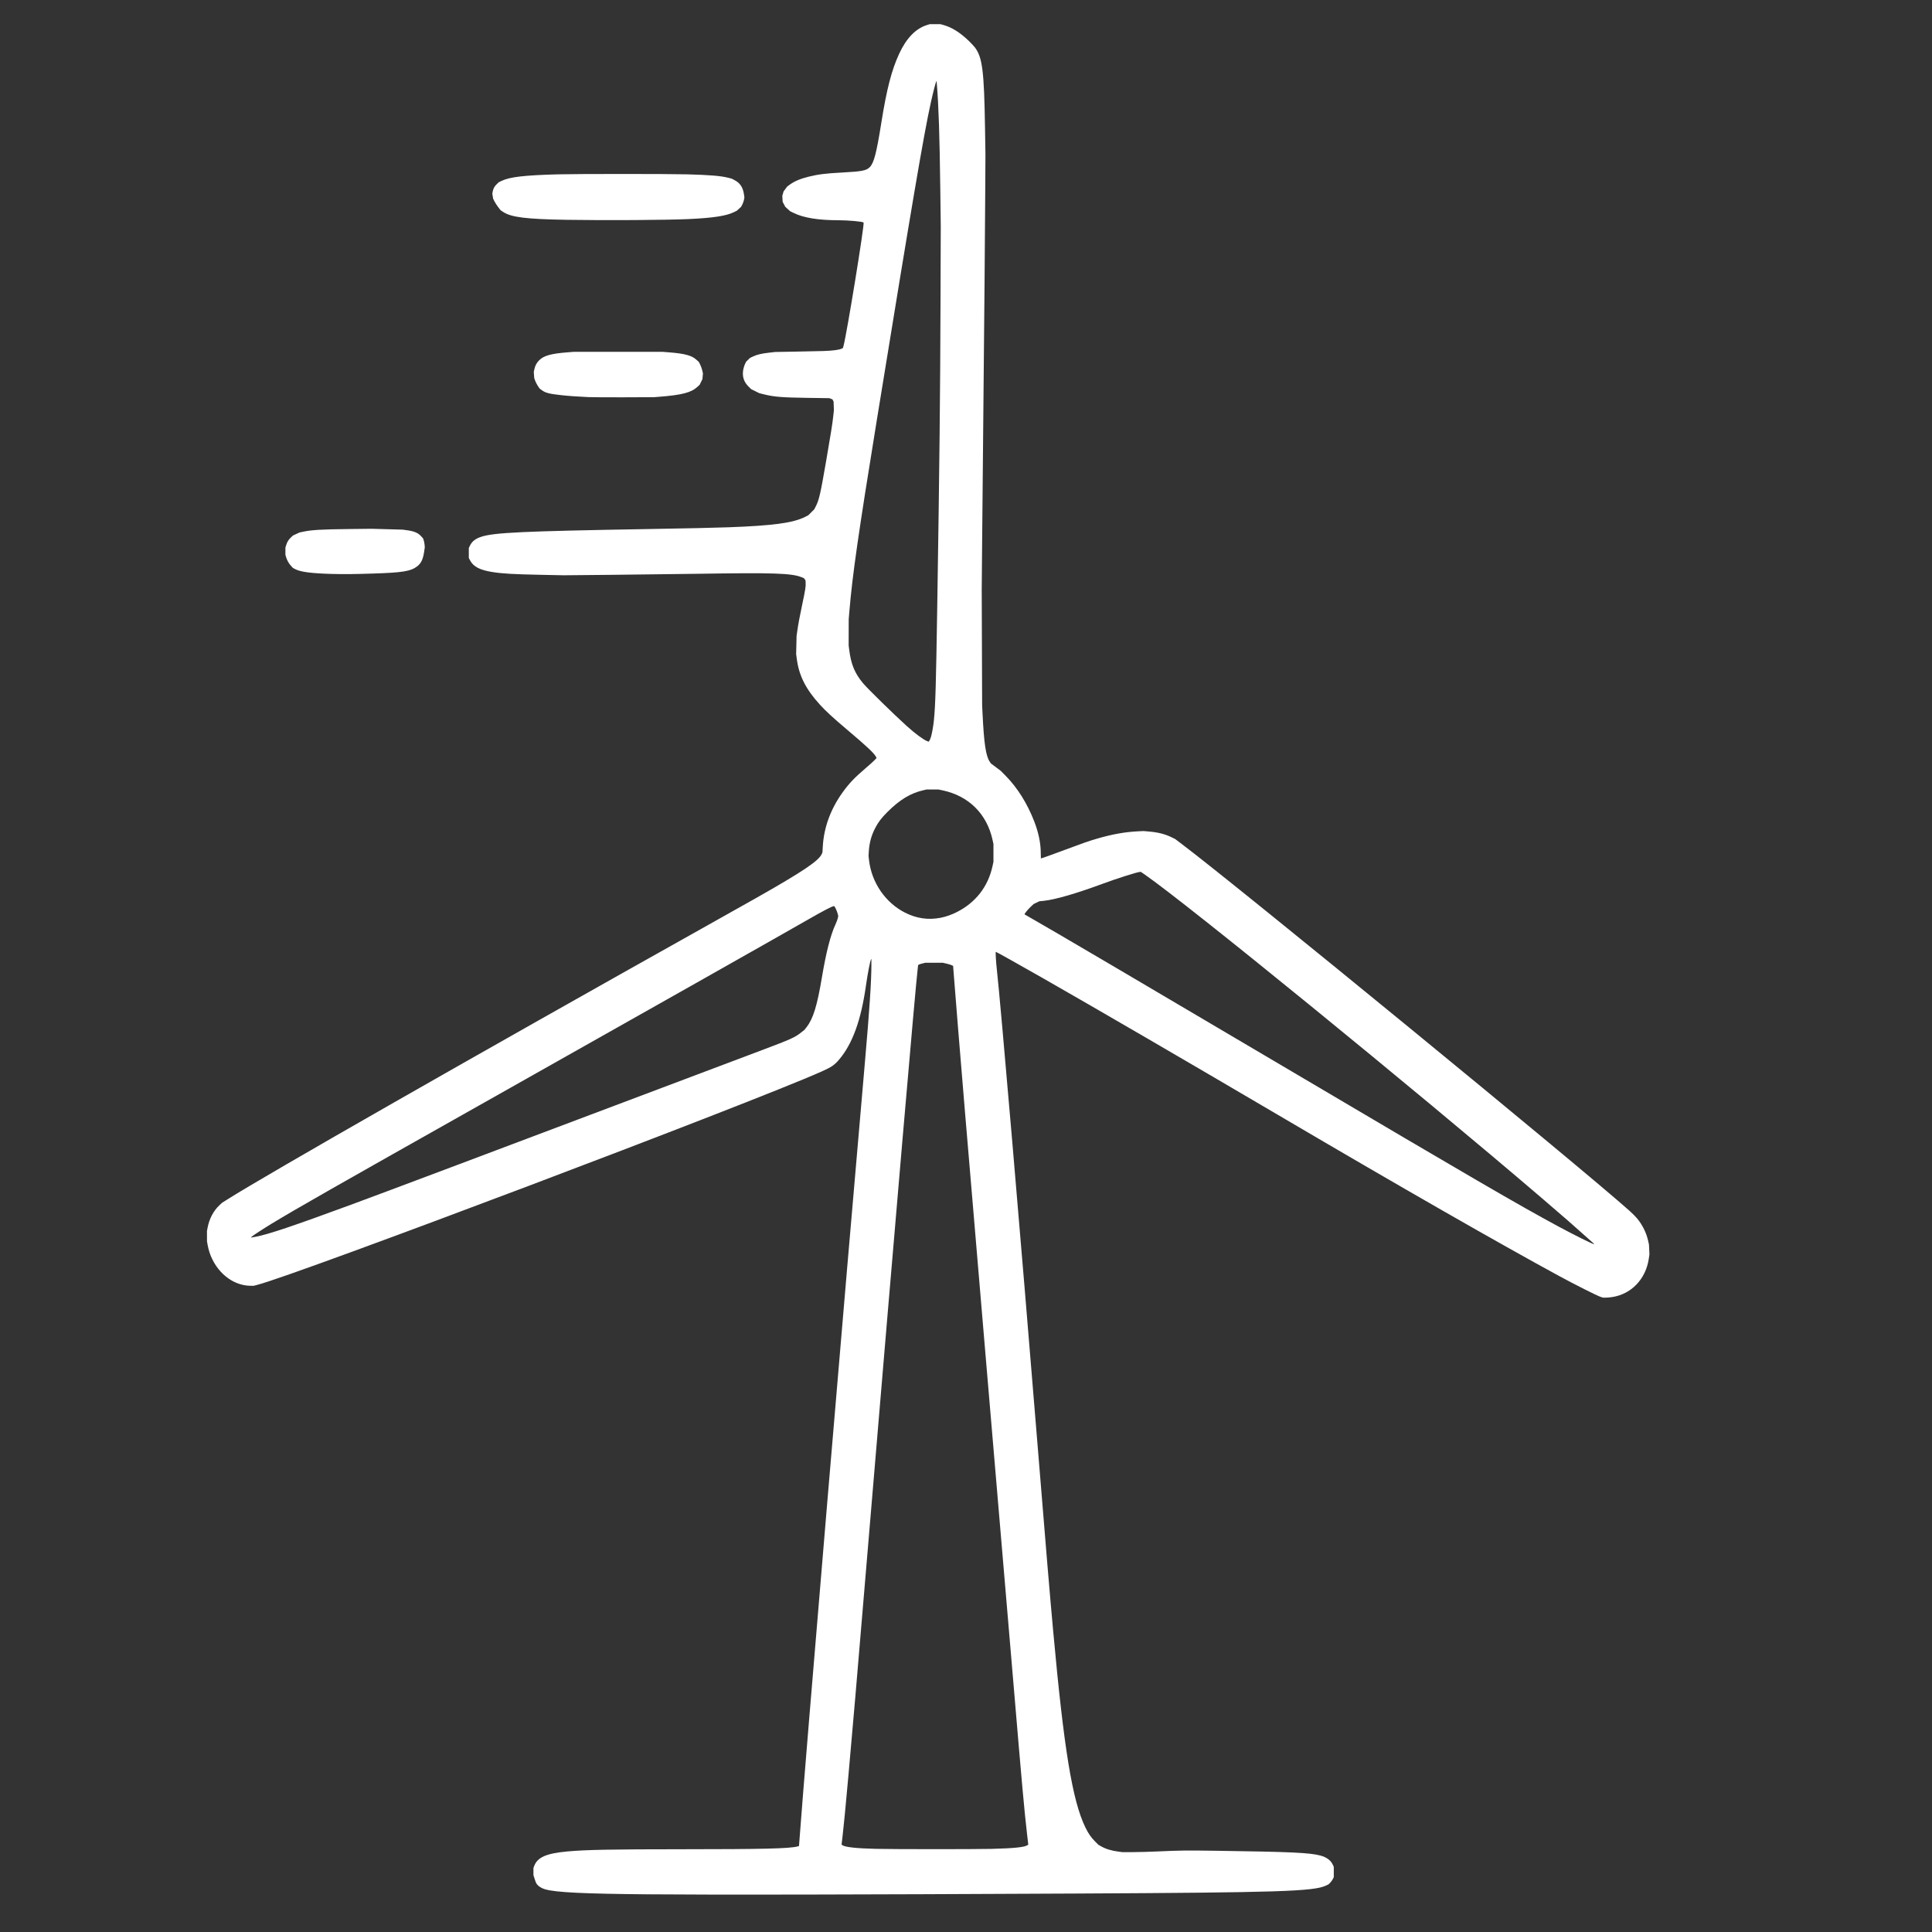 <?xml version="1.0" encoding="UTF-8" standalone="no"?>
<svg
   id="Hollow_Box"
   enable-background="new 0 0 512 512"
   height="512"
   viewBox="0 0 512 512"
   width="512"
   version="1.1"
   sodipodi:docname="07-dark.svg"
   inkscape:version="1.2.2 (732a01da63, 2022-12-09)"
   xmlns:inkscape="http://www.inkscape.org/namespaces/inkscape"
   xmlns:sodipodi="http://sodipodi.sourceforge.net/DTD/sodipodi-0.dtd"
   xmlns="http://www.w3.org/2000/svg"
   xmlns:svg="http://www.w3.org/2000/svg">
  <rect x="0" y="0" width="512" height="512" fill="#333333" stroke="none"/>
  <defs
     id="defs189" />
  <sodipodi:namedview
     id="namedview187"
     pagecolor="#ffffff"
     bordercolor="#999999"
     borderopacity="1"
     inkscape:showpageshadow="0"
     inkscape:pageopacity="0"
     inkscape:pagecheckerboard="0"
     inkscape:deskcolor="#d1d1d1"
     showgrid="false"
     inkscape:zoom="0.50146484"
     inkscape:cx="-37.888997"
     inkscape:cy="331.03018"
     inkscape:window-width="2560"
     inkscape:window-height="1369"
     inkscape:window-x="-8"
     inkscape:window-y="-8"
     inkscape:window-maximized="1"
     inkscape:current-layer="Hollow_Box" />
  <path
     style="fill:#ffffff;fill-opacity:1;stroke-width:0.105"
     d="m 171.897,502.018 c -17.108,-0.15 -24.543,-0.507 -27.364,-1.315 -1.15,-0.329 -2.086,-0.975 -2.455,-1.694 -0.081,-0.158 -0.274,-0.688 -0.428,-1.178 l -0.281,-0.891 -0.002,-0.944 -0.002,-0.944 0.169,-0.467 c 0.858,-2.375 3.174,-3.408 8.814,-3.931 4.804,-0.446 11.639,-0.578 30.199,-0.583 21.664,-0.006 28.631,-0.174 30.795,-0.741 l 0.386,-0.101 0.056,-0.548 c 0.031,-0.302 0.131,-1.61 0.224,-2.908 1.111,-15.63 12.024,-145.22 17.193,-204.161 1.241,-14.145 1.737,-21.648 1.728,-26.11 l -0.004,-1.416 -0.089,0.157 c -0.259,0.458 -0.893,3.739 -1.377,7.13 -1.287,9.016 -3.561,15.27 -7.044,19.374 -1.305,1.537 -2.021,2.027 -4.718,3.231 -18.686,8.339 -138.69,53.712 -149.464,56.511 l -1.01,0.262 -0.801,-0.004 c -4.753,-0.022 -9.164,-3.603 -10.908,-8.857 -0.172,-0.519 -0.391,-1.392 -0.487,-1.94 l -0.173,-0.996 -0.004,-1.363 -0.004,-1.363 0.171,-0.899 c 0.442,-2.321 1.556,-4.439 3.101,-5.896 l 0.703,-0.663 1.408,-0.892 c 10.389,-6.581 65.497,-38.041 127.083,-72.549 5.277,-2.957 11.175,-6.272 13.107,-7.366 12.387,-7.019 16.604,-9.855 17.368,-11.681 l 0.169,-0.404 0.092,-1.573 c 0.3,-5.093 2.1,-9.97 5.322,-14.418 1.667,-2.3 3.119,-3.826 5.885,-6.182 1.067,-0.909 2.189,-1.918 2.494,-2.242 l 0.554,-0.589 -0.163,-0.316 c -0.501,-0.97 -2.409,-2.76 -7.709,-7.234 -3.573,-3.016 -5.618,-4.896 -7.12,-6.547 -3.775,-4.148 -5.565,-7.686 -6.158,-12.172 l -0.167,-1.261 0.058,-2.412 0.058,-2.412 0.159,-1.12 c 0.294,-2.067 0.594,-3.684 1.319,-7.112 0.837,-3.96 0.985,-4.889 0.926,-5.819 l -0.043,-0.68 -0.214,-0.289 -0.214,-0.289 -0.62,-0.249 c -2.629,-1.058 -7.484,-1.22 -27.201,-0.907 -5.219,0.083 -15.412,0.207 -22.65,0.275 l -13.16,0.124 -5.977,-0.121 c -7.501,-0.152 -10.256,-0.311 -13.003,-0.748 -3.262,-0.519 -4.988,-1.428 -5.853,-3.084 l -0.333,-0.638 v -1.311 -1.311 l 0.273,-0.582 c 0.549,-1.171 1.437,-1.881 3,-2.399 3.409,-1.129 10.988,-1.482 44.071,-2.052 11.158,-0.192 17.839,-0.339 21.549,-0.475 11.772,-0.429 17.085,-1.153 20.238,-2.758 l 0.839,-0.427 0.791,-0.792 0.791,-0.792 0.378,-0.734 c 0.899,-1.743 1.262,-3.335 2.803,-12.269 1.221,-7.079 1.619,-9.595 1.851,-11.692 l 0.168,-1.52 -0.039,-1.153 -0.039,-1.153 -0.154,-0.305 -0.154,-0.305 -0.419,-0.157 -0.419,-0.157 -5.61,-0.078 c -6.966,-0.097 -9.04,-0.264 -11.744,-0.946 l -1.206,-0.304 -1.073,-0.533 -1.073,-0.533 L 198.4,102.477 c -1.342,-1.318 -1.788,-2.842 -1.387,-4.735 0.085,-0.403 0.282,-0.993 0.438,-1.311 l 0.283,-0.579 0.51,-0.497 0.51,-0.497 0.754,-0.361 c 1.131,-0.54 2.271,-0.808 4.529,-1.062 l 1.363,-0.154 5.505,-0.099 c 3.028,-0.054 6.307,-0.125 7.288,-0.156 2.543,-0.082 4.214,-0.304 4.9,-0.651 l 0.286,-0.145 0.155,-0.549 c 0.847,-3 5.632,-32.401 5.323,-32.71 -0.265,-0.265 -4.099,-0.606 -6.836,-0.608 -5.126,-0.004 -9.033,-0.639 -11.587,-1.882 l -1.049,-0.51 -0.636,-0.578 -0.636,-0.578 -0.352,-0.661 -0.352,-0.661 -0.046,-0.798 -0.046,-0.798 0.169,-0.582 0.169,-0.582 0.472,-0.642 0.472,-0.642 0.655,-0.483 c 1.249,-0.921 2.815,-1.589 4.987,-2.128 2.558,-0.634 4.548,-0.885 8.822,-1.111 5.376,-0.285 6.524,-0.506 7.44,-1.433 1.099,-1.113 1.777,-3.716 3.053,-11.726 1.43,-8.977 2.721,-13.967 4.746,-18.35 1.882,-4.072 4.363,-6.639 7.314,-7.566 l 0.784,-0.246 1.416,0.001 1.416,0.001 0.665,0.182 c 2.314,0.634 4.461,1.965 6.831,4.235 0.634,0.608 1.366,1.389 1.627,1.735 1.992,2.649 2.445,6.235 2.683,21.213 l 0.115,7.235 -0.065,11.01 c -0.077,13.007 -0.199,27.273 -0.478,55.995 -0.113,11.592 -0.258,27.187 -0.324,34.656 l -0.119,13.579 0.054,15.309 0.054,15.309 0.111,2.307 c 0.381,7.91 0.877,11.196 1.921,12.715 l 0.307,0.447 1.279,0.957 1.279,0.957 1.363,1.375 c 3.067,3.094 5.72,7.335 7.557,12.083 1.142,2.952 1.718,5.763 1.722,8.402 9.9e-4,0.764 0.016,1.389 0.033,1.389 0.151,0 3.454,-1.184 6.576,-2.356 4.423,-1.661 5.946,-2.193 8.127,-2.836 4.091,-1.207 7.516,-1.825 11.063,-1.998 l 1.416,-0.069 1.416,0.121 c 2.457,0.21 4.267,0.668 6.029,1.525 l 0.944,0.459 1.783,1.347 c 15.408,11.645 105.851,85.746 118.738,97.282 0.713,0.638 1.601,1.538 1.974,1.999 1.371,1.695 2.364,3.703 2.822,5.705 l 0.254,1.111 0.065,1.311 0.065,1.311 -0.175,1.183 c -0.795,5.374 -4.623,9.375 -9.709,10.147 -0.548,0.083 -1.314,0.152 -1.702,0.152 h -0.706 l -0.71,-0.229 c -0.9,-0.29 -6.878,-3.302 -10.986,-5.536 -16.087,-8.749 -42.228,-23.72 -72.51,-41.528 -26.206,-15.409 -49.408,-28.907 -64.436,-37.485 -5.913,-3.375 -12.16,-6.869 -12.28,-6.869 -0.115,0 0.033,2.602 0.265,4.666 0.998,8.874 6.308,70.865 10.757,125.569 2.482,30.523 3.183,38.868 4.198,50.018 2.83,31.067 5.063,44.677 8.491,51.748 0.785,1.62 1.518,2.688 2.56,3.732 l 0.899,0.9 0.634,0.368 c 1.286,0.747 2.786,1.208 4.766,1.465 l 0.996,0.129 2.779,-0.007 c 1.528,-0.005 4.407,-0.082 6.396,-0.173 6.189,-0.283 7.582,-0.299 15.834,-0.183 19.563,0.276 24.673,0.513 27.452,1.269 1.623,0.442 2.719,1.246 3.254,2.388 l 0.28,0.597 v 1.363 1.363 l -0.257,0.522 c -0.141,0.287 -0.453,0.718 -0.692,0.957 l -0.436,0.436 -0.683,0.326 c -3.245,1.549 -12.593,1.846 -66.353,2.112 -60.239,0.298 -95.121,0.36 -113.143,0.202 z m 90.913,-12.048 c 5.914,-0.144 8.741,-0.438 9.491,-0.987 l 0.201,-0.147 -0.338,-2.921 c -0.714,-6.165 -1.305,-12.701 -3.483,-38.521 -1.562,-18.523 -4.575,-53.969 -7.339,-86.352 -4.4,-51.541 -7.546,-89.245 -8.624,-103.339 l -0.132,-1.73 -0.378,-0.185 c -0.208,-0.102 -0.821,-0.288 -1.363,-0.414 l -0.985,-0.229 -2.307,-0.005 -2.307,-0.005 -0.815,0.2 c -0.448,0.11 -0.883,0.251 -0.966,0.315 l -0.151,0.115 -0.106,0.891 c -0.655,5.492 -5.71,64.257 -13.061,151.836 -3.396,40.458 -4.121,48.932 -5.301,61.972 -0.854,9.438 -1.2,13.026 -1.535,15.925 l -0.283,2.451 0.199,0.146 c 0.721,0.527 3.69,0.855 8.858,0.977 4.762,0.113 26.206,0.118 30.726,0.008 z m 159.378,-160.573 c -5.129,-4.598 -7.672,-6.822 -13.519,-11.825 -34.045,-29.132 -94.112,-78.081 -105.293,-85.805 l -1.011,-0.698 h -0.256 c -0.65,0 -6.064,1.717 -9.939,3.152 -6.962,2.578 -12.618,4.215 -15.572,4.507 l -1.153,0.114 -0.755,0.363 -0.755,0.363 -0.829,0.78 c -0.742,0.698 -1.699,1.889 -1.585,1.972 0.024,0.018 0.492,0.286 1.04,0.596 5.309,3.006 31.938,18.664 70.623,41.525 46.502,27.481 59.31,34.927 69.941,40.658 3.976,2.143 8.986,4.63 9.332,4.632 0.058,0 -0.064,-0.151 -0.27,-0.336 z M 67.804,327.748 c 3.375,-0.651 9.87,-2.834 24.872,-8.358 9.05,-3.332 31.862,-11.913 109.381,-41.142 7.643,-2.882 8.583,-3.307 10.292,-4.659 l 0.832,-0.658 0.577,-0.737 c 1.746,-2.232 2.797,-5.654 4.072,-13.262 1.092,-6.518 2.274,-11.137 3.551,-13.886 0.293,-0.632 0.586,-1.407 0.649,-1.724 l 0.116,-0.576 -0.169,-0.661 c -0.093,-0.364 -0.323,-0.95 -0.51,-1.303 l -0.341,-0.642 -0.261,0.028 c -0.461,0.049 -2.682,1.212 -6.605,3.459 -8.762,5.019 -41.168,23.332 -87.348,49.362 -38.444,21.67 -48.244,27.253 -54.841,31.25 -2.328,1.41 -5.249,3.318 -5.449,3.559 l -0.134,0.162 h 0.112 c 0.062,0 0.603,-0.095 1.204,-0.211 z M 249.257,243.223 c 1.404,-0.271 2.951,-0.814 4.341,-1.524 5.018,-2.563 8.26,-6.754 9.439,-12.203 l 0.238,-1.101 v -2.359 -2.359 l -0.234,-1.075 c -1.507,-6.908 -6.307,-11.677 -13.233,-13.146 l -1.101,-0.233 -1.573,0.001 -1.573,0.001 -0.786,0.176 c -3.441,0.768 -6.355,2.53 -9.647,5.83 -1.577,1.581 -2.362,2.617 -3.199,4.22 -1.016,1.946 -1.561,3.961 -1.694,6.27 l -0.064,1.101 0.124,1.101 c 0.672,5.953 4.34,11.306 9.551,13.942 3.048,1.542 6.142,1.988 9.411,1.357 z m -2.554,-47.894 c 0.28,-0.888 0.629,-2.859 0.792,-4.473 0.406,-4.032 0.555,-9.163 0.897,-30.881 0.579,-36.806 0.771,-54.885 0.854,-80.217 l 0.065,-19.871 -0.121,-9.542 c -0.185,-14.526 -0.437,-22.232 -0.919,-28.087 l -0.068,-0.823 -0.089,0.16 c -0.172,0.307 -0.833,2.87 -1.398,5.419 -1.917,8.653 -4.809,25.644 -14.315,84.097 -4.921,30.262 -6.513,41.344 -7.305,50.857 l -0.179,2.15 -0.007,3.46 -0.007,3.46 0.137,1.101 c 0.49,3.922 1.477,6.308 3.71,8.965 1.215,1.446 8.183,8.264 11.566,11.317 2.179,1.966 4.329,3.563 5.348,3.969 l 0.419,0.168 0.182,-0.213 c 0.1,-0.117 0.296,-0.574 0.436,-1.016 z M 88.062,152.104 c -5.535,-0.151 -8.419,-0.526 -9.836,-1.279 l -0.608,-0.323 -0.525,-0.574 c -0.577,-0.631 -1.027,-1.442 -1.287,-2.319 l -0.169,-0.57 v -0.968 -0.968 l 0.198,-0.635 c 0.27,-0.868 0.63,-1.449 1.267,-2.045 l 0.539,-0.504 0.86,-0.401 0.86,-0.401 0.996,-0.211 c 2.244,-0.476 4.742,-0.62 12.321,-0.707 l 5.767,-0.067 4.142,0.115 4.142,0.115 1.101,0.151 c 1.967,0.27 2.968,0.699 3.806,1.631 l 0.474,0.528 0.173,0.497 c 0.095,0.274 0.199,0.804 0.232,1.179 l 0.059,0.682 -0.172,1.169 c -0.291,1.981 -0.787,3.047 -1.78,3.832 -1.72,1.359 -3.835,1.713 -11.758,1.965 -5.114,0.163 -7.751,0.189 -10.8,0.105 z M 155.906,105.236 c -2.963,-0.136 -5.295,-0.305 -7.326,-0.531 -3.051,-0.339 -4.02,-0.592 -4.979,-1.298 l -0.613,-0.451 -0.478,-0.72 c -0.263,-0.396 -0.582,-1.027 -0.709,-1.401 l -0.23,-0.682 -0.056,-0.797 -0.056,-0.797 0.173,-0.776 c 0.208,-0.932 0.613,-1.672 1.267,-2.318 1.241,-1.223 3.119,-1.748 7.501,-2.095 l 1.73,-0.137 h 11.692 11.692 l 1.73,0.136 c 2.294,0.181 3.731,0.39 4.87,0.71 1.143,0.321 1.811,0.673 2.538,1.337 l 0.554,0.505 0.363,0.726 c 0.2,0.4 0.444,1.087 0.542,1.528 l 0.178,0.801 -0.067,0.746 -0.067,0.746 -0.367,0.749 -0.367,0.749 -0.607,0.562 c -1.629,1.507 -4.11,2.154 -10.036,2.615 l -1.468,0.114 -7.76,0.033 c -4.268,0.018 -8.609,-0.006 -9.647,-0.054 z m -5.715,-46.982 c -10.798,-0.181 -14.735,-0.673 -16.884,-2.108 l -0.634,-0.423 -0.625,-0.801 c -0.344,-0.441 -0.792,-1.132 -0.996,-1.536 l -0.371,-0.735 -0.106,-0.664 -0.106,-0.664 0.104,-0.564 c 0.147,-0.794 0.472,-1.384 1.084,-1.965 l 0.528,-0.502 0.744,-0.356 c 2.191,-1.049 5.972,-1.489 14.9,-1.733 4.87,-0.133 29.377,-0.133 34.289,-6.46e-4 5.912,0.16 8.902,0.407 10.824,0.894 l 0.971,0.246 0.737,0.387 c 1.509,0.793 2.247,1.918 2.52,3.844 l 0.105,0.741 -0.115,0.64 c -0.063,0.352 -0.261,0.914 -0.439,1.248 l -0.323,0.608 -0.57,0.521 -0.57,0.521 -0.854,0.412 c -1.992,0.961 -5.48,1.49 -11.766,1.786 -5.85,0.275 -22.103,0.377 -32.447,0.203 z"
     id="path300"
     inkscape:export-filename="path300.svg"
     inkscape:export-xdpi="300"
     inkscape:export-ydpi="300" />
</svg>
